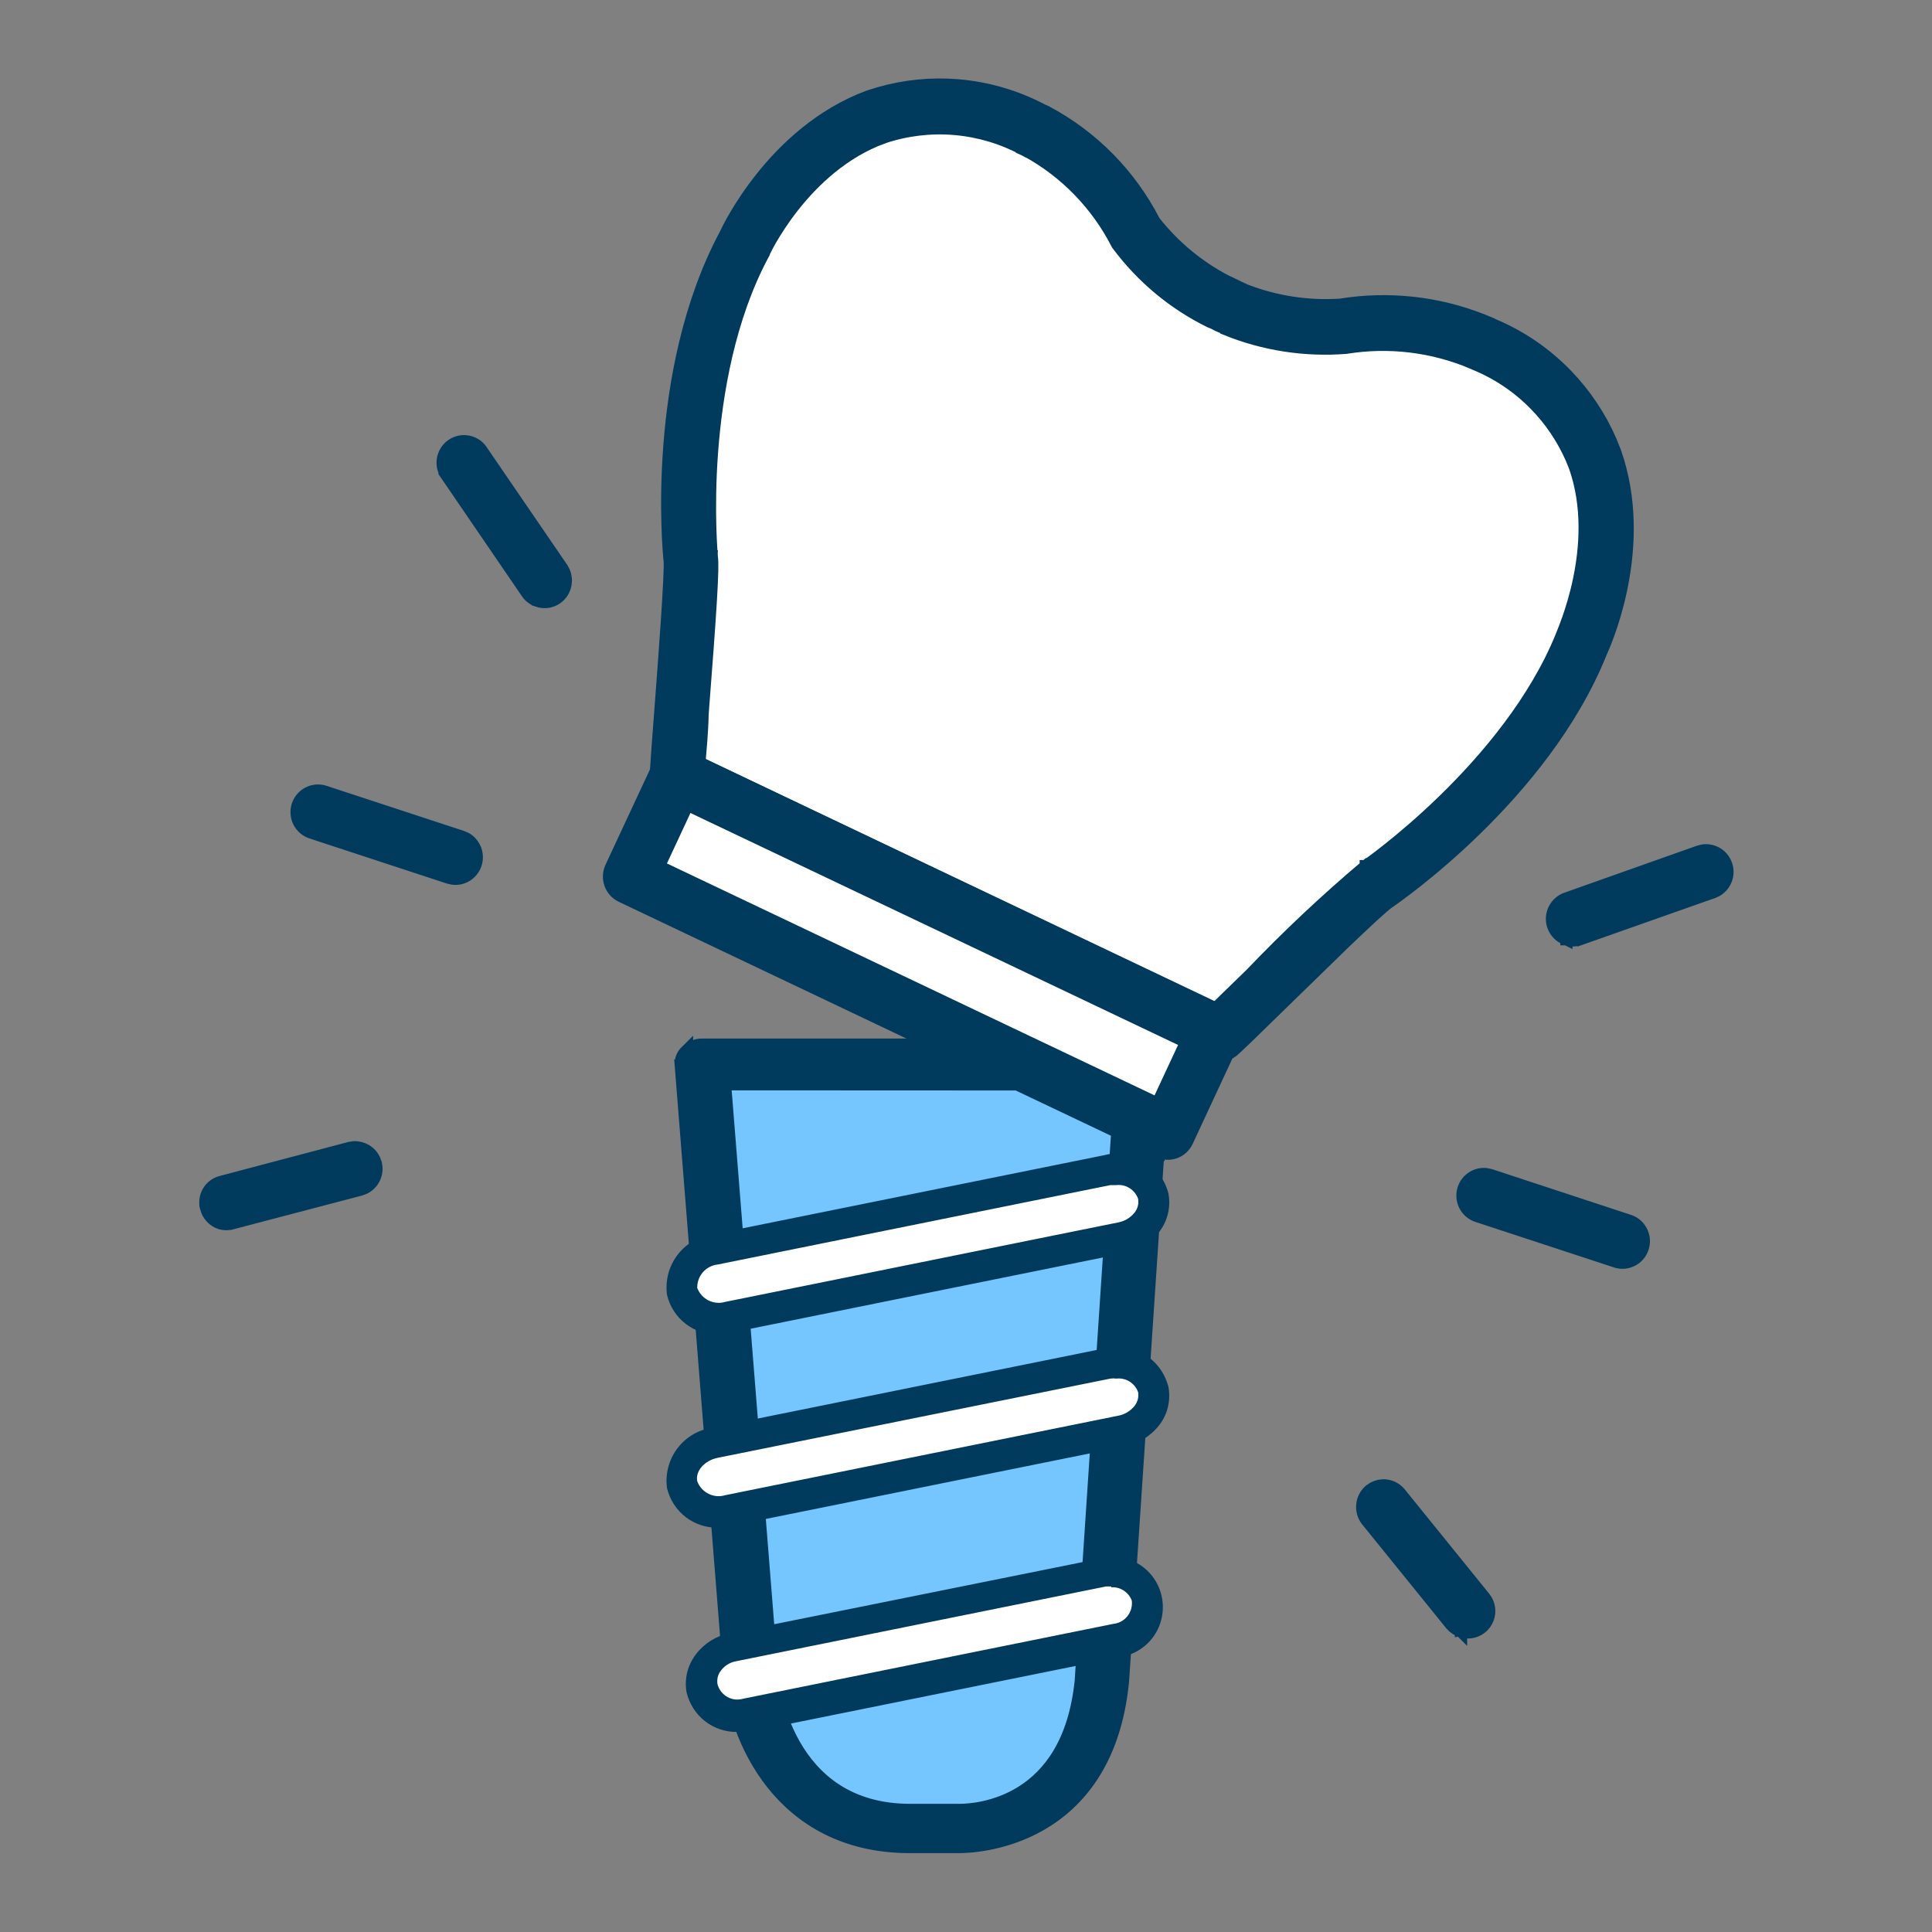 <svg width="64" height="64" viewBox="0 0 64 64" fill="none" xmlns="http://www.w3.org/2000/svg">
<rect x="0" y="0" width="64" height="64" fill="#808080" stroke="none"/>
<path d="M38.066 35.079L38.052 35.292L36.669 55.713V55.719C36.421 58.321 35.187 59.596 33.995 60.209C33.405 60.512 32.831 60.649 32.406 60.711C32.194 60.742 32.017 60.755 31.893 60.759C31.831 60.761 31.781 60.763 31.747 60.762C31.73 60.762 31.716 60.761 31.707 60.761H30.134C27.624 60.761 26.248 59.436 25.51 58.118C25.143 57.462 24.933 56.809 24.814 56.321C24.755 56.076 24.719 55.872 24.697 55.728C24.686 55.656 24.679 55.599 24.675 55.559C24.673 55.54 24.671 55.525 24.67 55.514C24.669 55.509 24.669 55.504 24.669 55.502C24.669 55.5 24.668 55.498 24.668 55.498V55.496L23.054 35.294L23.036 35.079H38.066Z" fill="#75C5FF" stroke="#003A5D" stroke-width="0.4"/>
<path d="M37.853 34.603L37.99 34.616C38.08 34.632 38.166 34.664 38.244 34.709L38.356 34.789L38.361 34.792L38.409 34.841C38.455 34.892 38.491 34.951 38.518 35.014C38.544 35.078 38.559 35.145 38.563 35.213V35.285L37.201 55.706L37.2 55.712C36.938 58.358 35.715 59.739 34.475 60.45C33.247 61.153 32.027 61.187 31.77 61.187H30.134C27.966 61.187 26.505 60.258 25.571 59.078C24.643 57.904 24.238 56.488 24.157 55.496V55.495L22.55 35.294L22.551 35.294C22.542 35.2 22.555 35.106 22.591 35.019C22.626 34.935 22.68 34.86 22.75 34.801V34.8C22.752 34.798 22.755 34.797 22.757 34.795C22.758 34.794 22.759 34.793 22.76 34.792V34.794C22.896 34.673 23.07 34.604 23.252 34.603H37.853ZM25.58 55.495C25.581 55.506 25.582 55.523 25.584 55.542C25.588 55.582 25.595 55.637 25.605 55.705C25.624 55.839 25.658 56.024 25.711 56.241C25.817 56.675 26.003 57.235 26.317 57.788C26.942 58.885 28.075 59.953 30.148 59.954H31.783C32.079 59.954 32.982 59.902 33.858 59.347C34.724 58.799 35.59 57.743 35.8 55.679L37.114 35.925L24.021 35.919L25.578 55.463L25.579 55.471V55.479C25.579 55.48 25.579 55.485 25.58 55.495Z" fill="#003A5D" stroke="#003A5D" stroke-width="0.4"/>
<path d="M36.648 38.581C37.011 38.486 37.396 38.534 37.723 38.719C38.053 38.905 38.298 39.215 38.406 39.58L38.44 39.692L38.411 39.72C38.423 40.065 38.315 40.405 38.101 40.678C37.869 40.972 37.533 41.165 37.163 41.216L37.164 41.217L24.158 43.84L24.157 43.839C23.796 43.935 23.412 43.887 23.086 43.702C22.756 43.515 22.512 43.204 22.407 42.838L22.402 42.821L22.401 42.804C22.361 42.426 22.469 42.047 22.702 41.749C22.906 41.488 23.192 41.306 23.512 41.232L23.65 41.207L36.648 38.58V38.581Z" fill="white" stroke="#003A5D" stroke-width="0.4"/>
<path d="M23.819 44.202C23.426 44.221 23.038 44.1 22.724 43.861C22.409 43.623 22.187 43.28 22.095 42.893C22.033 42.431 22.153 41.962 22.43 41.589C22.706 41.215 23.117 40.967 23.574 40.897L36.579 38.267C36.801 38.209 37.032 38.195 37.259 38.228C37.486 38.26 37.704 38.337 37.902 38.455C38.099 38.572 38.272 38.728 38.409 38.913C38.547 39.098 38.647 39.309 38.705 39.533C38.748 39.76 38.741 39.993 38.686 40.216C38.631 40.44 38.528 40.649 38.384 40.828C38.093 41.19 37.681 41.435 37.226 41.516L24.221 44.146C24.089 44.178 23.954 44.197 23.819 44.202ZM36.981 39.258H36.783L23.778 41.888C23.588 41.907 23.413 41.998 23.286 42.142C23.16 42.286 23.092 42.474 23.097 42.666C23.166 42.846 23.299 42.994 23.471 43.079C23.643 43.165 23.84 43.182 24.023 43.127L37.029 40.497C37.245 40.46 37.441 40.345 37.58 40.174C37.631 40.111 37.669 40.038 37.69 39.96C37.711 39.881 37.715 39.8 37.703 39.719C37.653 39.571 37.554 39.444 37.422 39.36C37.291 39.276 37.135 39.24 36.981 39.258Z" fill="#003A5D"/>
<path d="M36.648 44.957C37.011 44.862 37.396 44.91 37.723 45.095C38.053 45.281 38.298 45.591 38.406 45.956L38.422 46.008L38.408 46.058C38.437 46.424 38.33 46.788 38.102 47.076C37.87 47.371 37.533 47.563 37.163 47.612L37.164 47.613L24.158 50.236L24.157 50.235C23.796 50.331 23.412 50.283 23.086 50.099C22.756 49.911 22.512 49.601 22.407 49.234L22.402 49.218L22.401 49.2C22.361 48.823 22.469 48.444 22.702 48.145C22.933 47.851 23.268 47.658 23.637 47.606L36.648 44.956V44.957Z" fill="white" stroke="#003A5D" stroke-width="0.4"/>
<path d="M23.819 50.604C23.426 50.622 23.039 50.501 22.725 50.263C22.411 50.024 22.188 49.682 22.095 49.296C22.033 48.834 22.153 48.365 22.43 47.992C22.706 47.618 23.117 47.369 23.574 47.3L36.579 44.669C36.801 44.612 37.033 44.599 37.26 44.631C37.487 44.664 37.706 44.742 37.904 44.86C38.101 44.979 38.273 45.135 38.411 45.321C38.548 45.507 38.648 45.718 38.705 45.943C38.747 46.168 38.74 46.4 38.685 46.623C38.63 46.845 38.527 47.053 38.384 47.231C38.093 47.593 37.681 47.837 37.226 47.919L24.221 50.549C24.089 50.581 23.954 50.6 23.819 50.604ZM36.981 45.668C36.915 45.658 36.849 45.658 36.783 45.668L23.778 48.291C23.335 48.38 23.029 48.732 23.097 49.069C23.165 49.25 23.298 49.399 23.47 49.484C23.642 49.57 23.84 49.587 24.023 49.53L37.029 46.9C37.245 46.863 37.441 46.748 37.58 46.577C37.631 46.514 37.669 46.441 37.69 46.363C37.711 46.284 37.715 46.202 37.703 46.122C37.652 45.975 37.552 45.85 37.421 45.767C37.29 45.684 37.135 45.65 36.981 45.668Z" fill="#003A5D"/>
<path d="M36.505 51.918C36.862 51.831 37.24 51.888 37.555 52.079C37.872 52.272 38.099 52.583 38.19 52.944H38.193C38.248 53.314 38.156 53.691 37.935 53.991C37.717 54.29 37.39 54.487 37.026 54.545L37.027 54.546L24.73 57.053L24.73 57.052C24.372 57.138 23.996 57.081 23.682 56.89C23.364 56.697 23.136 56.385 23.046 56.023L23.043 56.014L23.042 56.004C22.988 55.635 23.081 55.259 23.301 54.958C23.521 54.657 23.851 54.456 24.218 54.4L36.505 51.917V51.918Z" fill="white" stroke="#003A5D" stroke-width="0.4"/>
<path d="M24.425 57.373C24.037 57.381 23.658 57.254 23.351 57.014C23.045 56.773 22.83 56.433 22.742 56.051C22.704 55.83 22.713 55.603 22.768 55.386C22.823 55.169 22.924 54.966 23.062 54.791C23.337 54.432 23.732 54.187 24.173 54.102L36.47 51.624C36.686 51.569 36.912 51.559 37.132 51.594C37.352 51.63 37.564 51.71 37.752 51.831C37.941 51.951 38.104 52.109 38.23 52.295C38.357 52.481 38.445 52.691 38.489 52.912C38.532 53.133 38.531 53.361 38.486 53.582C38.44 53.803 38.35 54.012 38.221 54.197C38.093 54.381 37.929 54.538 37.739 54.656C37.55 54.775 37.338 54.854 37.117 54.887L24.854 57.366C24.712 57.386 24.568 57.388 24.425 57.373ZM36.81 52.553H36.64L24.377 55.032C24.179 55.069 24.002 55.179 23.88 55.342C23.83 55.406 23.794 55.48 23.775 55.56C23.756 55.64 23.755 55.723 23.771 55.803C23.796 55.89 23.838 55.972 23.894 56.043C23.951 56.114 24.021 56.173 24.1 56.217C24.179 56.26 24.266 56.288 24.356 56.297C24.446 56.306 24.536 56.297 24.623 56.271L36.885 53.792C36.976 53.783 37.063 53.755 37.143 53.711C37.222 53.667 37.293 53.608 37.349 53.536C37.406 53.464 37.447 53.382 37.472 53.293C37.496 53.205 37.503 53.112 37.492 53.021C37.44 52.884 37.345 52.767 37.223 52.688C37.1 52.608 36.956 52.571 36.81 52.581V52.553Z" fill="#003A5D"/>
<path d="M30.061 3.423C31.243 3.225 32.604 3.364 34.143 4.053L34.452 4.198L34.459 4.201L34.726 4.351C36.035 5.115 37.104 6.24 37.807 7.597C38.528 8.553 39.461 9.324 40.53 9.851H40.529L40.773 9.967L41.013 10.081C42.114 10.522 43.297 10.709 44.478 10.63C45.972 10.382 47.502 10.541 48.912 11.088L49.193 11.203L49.198 11.205L49.506 11.354C51.01 12.114 51.982 13.085 52.583 14.13C53.223 15.243 53.435 16.427 53.437 17.504C53.438 18.58 53.229 19.556 53.02 20.262C52.916 20.615 52.811 20.902 52.732 21.101C52.693 21.2 52.66 21.278 52.637 21.331C52.625 21.358 52.616 21.378 52.609 21.393C52.607 21.397 52.605 21.401 52.603 21.404L52.415 21.843C51.43 24.015 49.827 25.874 48.443 27.209C47.704 27.922 47.024 28.49 46.528 28.879C46.281 29.073 46.079 29.224 45.938 29.325C45.869 29.376 45.814 29.414 45.776 29.44C45.758 29.453 45.743 29.464 45.733 29.471L45.719 29.48H45.718V29.481L45.706 29.489L45.693 29.495C45.693 29.495 45.691 29.497 45.687 29.499C45.681 29.502 45.674 29.507 45.666 29.513C45.649 29.524 45.627 29.541 45.601 29.561C45.548 29.603 45.48 29.659 45.399 29.73C45.239 29.87 45.032 30.06 44.793 30.285C44.315 30.735 43.715 31.318 43.117 31.904C41.928 33.072 40.732 34.266 40.546 34.43L40.447 34.517L40.328 34.46L22.377 25.923L22.265 25.869L22.263 25.745C22.261 25.62 22.296 25.129 22.345 24.477C22.394 23.817 22.459 22.978 22.521 22.134C22.584 21.291 22.643 20.447 22.682 19.782C22.701 19.45 22.715 19.164 22.721 18.946C22.724 18.837 22.725 18.747 22.724 18.677L22.716 18.55L22.714 18.532V18.531C22.714 18.53 22.713 18.529 22.713 18.527C22.713 18.524 22.712 18.519 22.712 18.514C22.711 18.502 22.709 18.485 22.707 18.462C22.703 18.416 22.698 18.349 22.692 18.262C22.681 18.088 22.667 17.835 22.657 17.519C22.638 16.885 22.637 15.995 22.711 14.966C22.858 12.913 23.302 10.289 24.498 8.048C24.5 8.044 24.503 8.039 24.506 8.032C24.512 8.018 24.522 7.998 24.535 7.972C24.561 7.92 24.599 7.844 24.649 7.75C24.751 7.562 24.903 7.298 25.105 6.991C25.51 6.379 26.12 5.593 26.942 4.908C27.765 4.222 28.804 3.633 30.061 3.423Z" fill="white" stroke="#003A5D" stroke-width="0.4"/>
<path d="M29.132 3.079C29.97 2.84 30.845 2.753 31.716 2.823C32.705 2.903 33.666 3.185 34.545 3.65H34.546L34.642 3.692L34.649 3.695L34.656 3.699C36.19 4.512 37.44 5.78 38.238 7.332C38.892 8.164 39.715 8.844 40.65 9.326L40.724 9.357L40.734 9.362L40.973 9.479H40.972L41.192 9.581L41.199 9.584L41.257 9.612C42.258 9.998 43.329 10.162 44.398 10.093C45.98 9.835 47.598 10.009 49.088 10.593L49.385 10.715L49.395 10.72L49.474 10.759C50.393 11.145 51.223 11.717 51.916 12.438C52.524 13.072 53.015 13.81 53.364 14.616L53.505 14.966L53.506 14.97L53.605 15.273C54.544 18.395 53.095 21.486 53.037 21.617C52.078 24.006 50.369 26.038 48.882 27.487C47.391 28.94 46.111 29.819 46.007 29.893L45.998 29.898C45.97 29.916 45.91 29.963 45.816 30.043C45.726 30.12 45.613 30.221 45.482 30.341C45.221 30.581 44.89 30.894 44.534 31.235L42.441 33.273C41.965 33.738 41.599 34.094 41.337 34.349C41.208 34.474 41.101 34.576 41.017 34.655L40.833 34.821L40.831 34.822C40.725 34.906 40.597 34.958 40.463 34.97C40.331 34.981 40.2 34.954 40.083 34.894V34.895L22.132 26.357V26.356C22.011 26.299 21.908 26.209 21.836 26.096C21.764 25.982 21.725 25.85 21.725 25.716V25.715L21.734 25.48C21.753 25.146 21.799 24.509 21.875 23.537C21.936 22.732 22.023 21.58 22.09 20.583C22.123 20.084 22.151 19.625 22.168 19.268C22.186 18.901 22.191 18.663 22.183 18.59C22.161 18.393 22.014 16.832 22.174 14.752C22.334 12.672 22.803 10.057 24.023 7.768C24.085 7.633 24.477 6.819 25.219 5.887C25.998 4.908 27.174 3.785 28.77 3.192L28.775 3.19L29.132 3.079ZM31.627 4.274C30.825 4.206 30.018 4.302 29.255 4.559L29.256 4.56C27.942 5.038 26.947 5.991 26.278 6.841C25.945 7.264 25.695 7.659 25.528 7.948C25.445 8.093 25.384 8.211 25.343 8.293C25.324 8.331 25.309 8.361 25.3 8.382V8.395L25.276 8.438C24.161 10.527 23.733 13.008 23.587 14.984C23.514 15.971 23.513 16.828 23.529 17.44C23.538 17.747 23.551 17.992 23.561 18.162C23.567 18.247 23.572 18.314 23.575 18.359C23.579 18.407 23.581 18.428 23.581 18.427H23.579C23.595 18.527 23.599 18.696 23.594 18.923C23.588 19.166 23.573 19.497 23.547 19.92C23.496 20.765 23.404 21.989 23.275 23.659L23.276 23.66C23.264 24.249 23.203 24.872 23.171 25.27L40.259 33.412L41.446 32.257C42.642 31.005 43.904 29.819 45.225 28.702L45.353 28.855L45.24 28.69V28.689C45.241 28.689 45.242 28.689 45.243 28.689C45.245 28.687 45.249 28.685 45.253 28.682C45.262 28.676 45.275 28.666 45.292 28.653C45.327 28.629 45.378 28.592 45.443 28.544C45.575 28.447 45.767 28.302 46.002 28.114C46.473 27.74 47.12 27.194 47.823 26.511C49.23 25.142 50.848 23.234 51.732 21.054C51.734 21.049 51.735 21.045 51.736 21.042C51.74 21.032 51.745 21.019 51.75 21.006C51.76 20.981 51.776 20.942 51.793 20.898C51.829 20.808 51.879 20.68 51.935 20.52C52.049 20.198 52.191 19.747 52.303 19.215C52.527 18.148 52.628 16.769 52.163 15.452L52.047 15.17C51.758 14.519 51.357 13.925 50.861 13.416C50.295 12.834 49.616 12.376 48.868 12.068L48.859 12.065L48.777 12.025V12.026C47.455 11.468 46.004 11.293 44.589 11.523L44.58 11.524H44.572C43.226 11.628 41.873 11.419 40.619 10.912V10.911C40.578 10.895 40.54 10.874 40.504 10.849L40.357 10.787L40.345 10.781L40.172 10.693L40.097 10.665L40.089 10.662L40.081 10.658C38.874 10.065 37.824 9.19 37.018 8.105L37.008 8.092L37 8.077C36.332 6.773 35.291 5.702 34.014 5.003L33.933 4.966L33.922 4.961L34.018 4.784L33.922 4.96C33.211 4.576 32.43 4.343 31.627 4.274Z" fill="#003A5D" stroke="#003A5D" stroke-width="0.4"/>
<path d="M22.341 25.452L40.505 34.09L38.784 37.786L20.62 29.148L22.341 25.452Z" fill="white" stroke="#003A5D" stroke-width="0.4"/>
<path d="M22.605 25.013L22.737 25.059L22.739 25.06L40.534 33.528H40.533C40.618 33.567 40.695 33.623 40.759 33.693C40.822 33.763 40.872 33.844 40.903 33.933C40.935 34.022 40.949 34.118 40.943 34.212C40.938 34.306 40.914 34.397 40.874 34.481L40.875 34.482L39.328 37.807C39.289 37.892 39.233 37.969 39.164 38.033C39.095 38.096 39.014 38.146 38.926 38.178C38.837 38.21 38.743 38.224 38.649 38.219C38.556 38.215 38.464 38.191 38.38 38.151V38.152L20.578 29.69L20.576 29.689C20.407 29.606 20.277 29.46 20.214 29.283C20.151 29.105 20.159 28.909 20.236 28.738L20.237 28.736L21.791 25.404L21.792 25.402L21.864 25.282C21.948 25.17 22.062 25.084 22.194 25.036C22.327 24.987 22.47 24.98 22.605 25.013ZM21.828 28.698L38.342 36.553L39.29 34.52L22.776 26.664L21.828 28.698Z" fill="#003A5D" stroke="#003A5D" stroke-width="0.4"/>
<path d="M49.236 38.893L49.374 38.923L53.933 40.424H53.932C54.022 40.449 54.107 40.491 54.181 40.548C54.258 40.608 54.322 40.684 54.369 40.77C54.416 40.856 54.445 40.952 54.454 41.049C54.463 41.147 54.451 41.246 54.421 41.339C54.39 41.433 54.341 41.519 54.276 41.592C54.211 41.666 54.131 41.725 54.042 41.766C53.953 41.807 53.856 41.83 53.758 41.831C53.665 41.833 53.573 41.816 53.487 41.782L48.937 40.288C48.757 40.229 48.607 40.101 48.522 39.932C48.436 39.763 48.42 39.567 48.477 39.386C48.535 39.206 48.661 39.056 48.829 38.968C48.955 38.903 49.097 38.877 49.236 38.893Z" fill="#003A5D" stroke="#003A5D" stroke-width="0.4"/>
<path d="M45.904 49.206C46.091 49.226 46.263 49.32 46.381 49.466L49.164 52.905L49.232 52.999C49.292 53.099 49.327 53.212 49.333 53.329C49.342 53.485 49.299 53.639 49.211 53.768C49.123 53.897 48.996 53.994 48.848 54.042C48.702 54.09 48.546 54.088 48.401 54.038V54.039C48.4 54.038 48.399 54.038 48.398 54.038C48.396 54.037 48.394 54.036 48.392 54.036V54.035C48.266 53.994 48.154 53.919 48.068 53.817L48.066 53.815L45.28 50.373L45.278 50.371C45.161 50.222 45.107 50.033 45.126 49.845C45.145 49.657 45.237 49.484 45.382 49.363L45.385 49.361L45.501 49.285C45.624 49.22 45.764 49.192 45.904 49.206Z" fill="#003A5D" stroke="#003A5D" stroke-width="0.4"/>
<path d="M56.552 28.165C56.645 28.17 56.738 28.194 56.822 28.235C56.907 28.276 56.983 28.333 57.045 28.403C57.107 28.473 57.155 28.555 57.185 28.644C57.216 28.733 57.231 28.827 57.226 28.92C57.221 29.014 57.197 29.107 57.156 29.192C57.116 29.277 57.06 29.352 56.99 29.416C56.956 29.447 56.918 29.476 56.878 29.5L56.751 29.559H56.75L52.356 31.109L52.355 31.107C52.206 31.165 52.042 31.169 51.891 31.115V31.116L51.889 31.115H51.888V31.114C51.748 31.065 51.627 30.975 51.542 30.854C51.456 30.732 51.409 30.587 51.409 30.438C51.409 30.289 51.456 30.144 51.542 30.022C51.628 29.901 51.749 29.809 51.889 29.76L56.276 28.205L56.412 28.171C56.458 28.165 56.505 28.162 56.552 28.165Z" fill="#003A5D" stroke="#003A5D" stroke-width="0.4"/>
<path d="M10.208 26.266C10.376 26.178 10.573 26.162 10.753 26.221L15.304 27.715L15.433 27.77C15.555 27.839 15.654 27.944 15.719 28.07C15.805 28.239 15.82 28.436 15.763 28.616C15.705 28.797 15.579 28.947 15.411 29.034C15.285 29.1 15.143 29.125 15.004 29.109L14.866 29.079L10.315 27.585C10.135 27.526 9.986 27.398 9.9 27.23C9.815 27.061 9.799 26.864 9.856 26.684C9.914 26.503 10.04 26.353 10.208 26.266Z" fill="#003A5D" stroke="#003A5D" stroke-width="0.4"/>
<path d="M11.721 38.003C11.86 37.996 12 38.031 12.122 38.103C12.244 38.175 12.341 38.281 12.402 38.407L12.451 38.539L12.452 38.541L12.473 38.68C12.48 38.82 12.446 38.959 12.374 39.081C12.302 39.204 12.197 39.301 12.071 39.362L11.94 39.411L7.689 40.526L7.688 40.525C7.593 40.552 7.493 40.56 7.395 40.545L7.296 40.524L7.286 40.521C7.174 40.481 7.073 40.414 6.993 40.327C6.913 40.239 6.855 40.133 6.825 40.018L6.826 40.017C6.801 39.927 6.794 39.833 6.806 39.74C6.818 39.646 6.849 39.555 6.897 39.473C6.946 39.391 7.01 39.319 7.086 39.263C7.161 39.208 7.246 39.169 7.336 39.147L11.58 38.025H11.581L11.721 38.003Z" fill="#003A5D" stroke="#003A5D" stroke-width="0.4"/>
<path d="M15.235 14.627C15.332 14.607 15.431 14.609 15.527 14.63C15.623 14.652 15.714 14.694 15.793 14.752C15.872 14.811 15.938 14.886 15.987 14.971L18.622 18.821L18.623 18.822L18.689 18.945C18.744 19.074 18.76 19.217 18.735 19.357C18.702 19.543 18.598 19.71 18.443 19.82L18.441 19.821C18.351 19.884 18.247 19.925 18.138 19.94C18.028 19.955 17.917 19.944 17.812 19.908V19.907C17.666 19.86 17.539 19.765 17.453 19.637V19.636L14.81 15.769L14.812 15.768C14.755 15.694 14.711 15.612 14.687 15.522C14.66 15.427 14.653 15.327 14.667 15.229C14.681 15.132 14.714 15.038 14.766 14.954C14.817 14.87 14.885 14.797 14.966 14.741C15.047 14.684 15.139 14.645 15.235 14.627Z" fill="#003A5D" stroke="#003A5D" stroke-width="0.4"/>
</svg>
